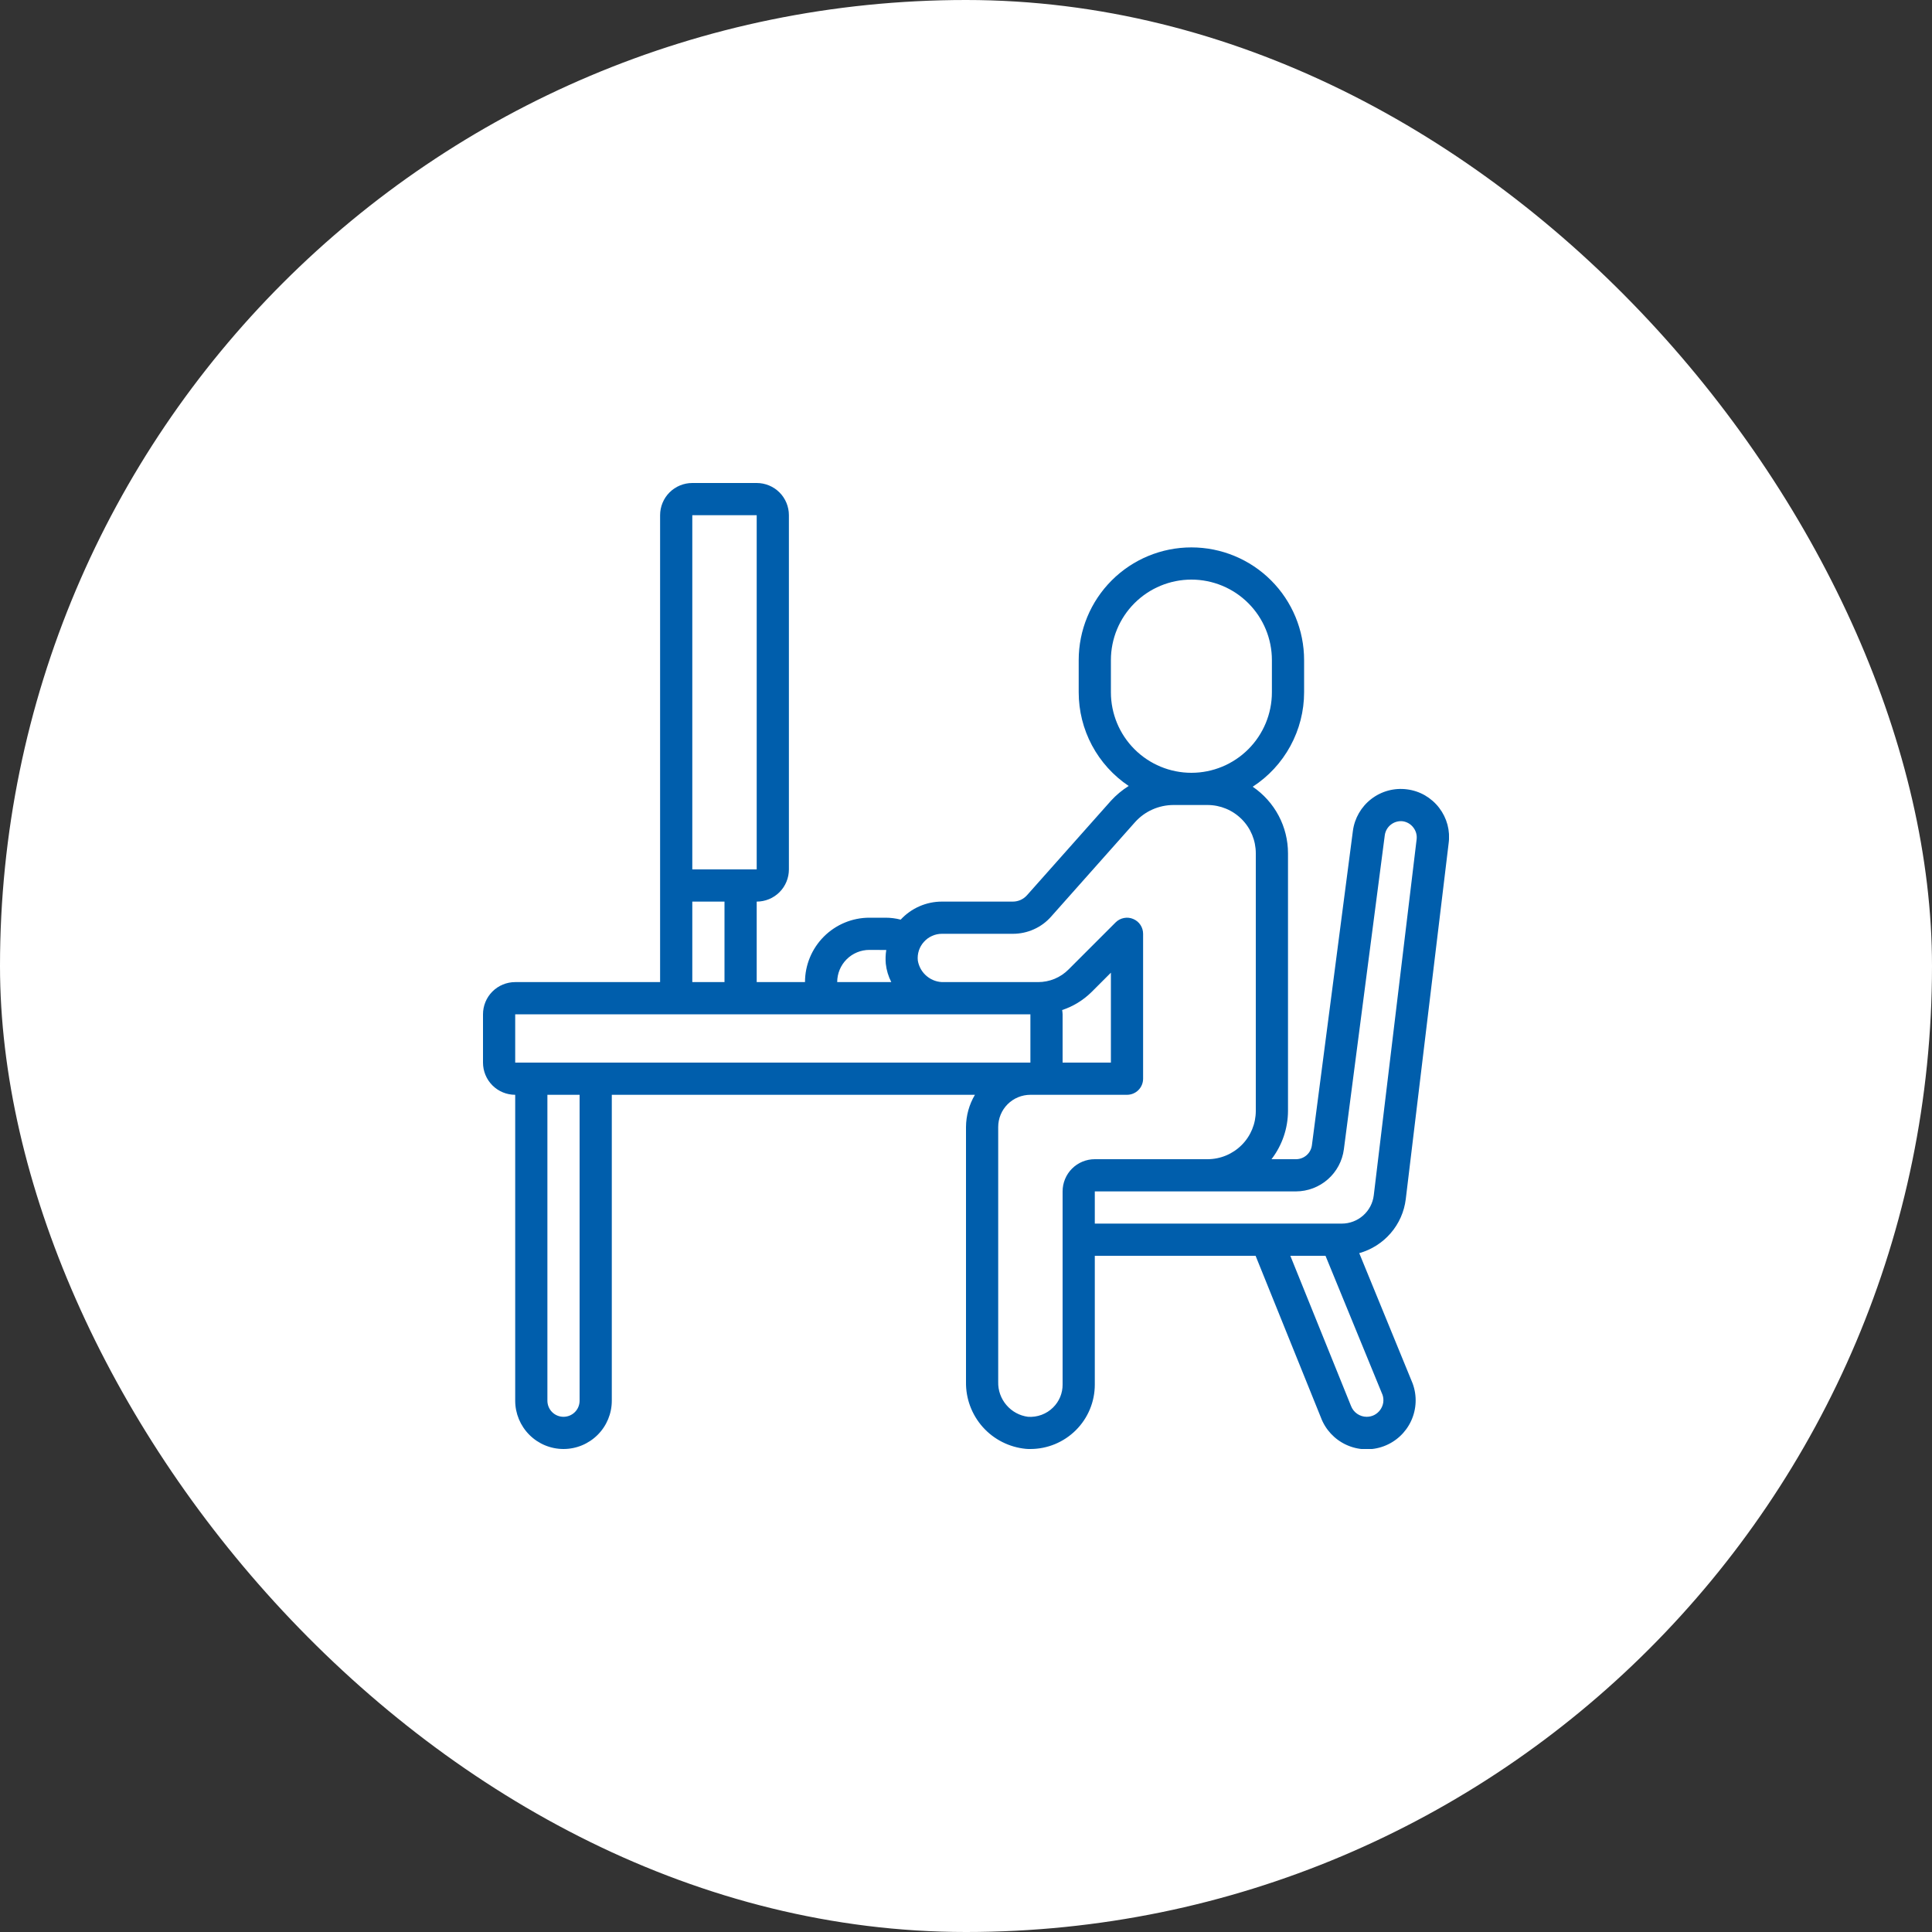<svg width="48" height="48" viewBox="0 0 48 48" fill="none" xmlns="http://www.w3.org/2000/svg">
<rect x="0" y="0" width="48" height="48" fill="#333333" stroke="none"/>
<rect width="48" height="48" rx="24" fill="white"/>
<g clip-path="url(#clip0_17472_6550)">
<path d="M12.8 24.4H16.4V12.8C16.4 12.588 16.484 12.384 16.634 12.234C16.784 12.084 16.988 12 17.2 12H18.8C19.012 12 19.216 12.084 19.366 12.234C19.516 12.384 19.6 12.588 19.6 12.8V21.6C19.6 21.812 19.516 22.016 19.366 22.166C19.216 22.316 19.012 22.4 18.8 22.4V24.4H20C20 23.976 20.169 23.569 20.469 23.269C20.769 22.969 21.176 22.8 21.6 22.8H22C22.127 22.8 22.254 22.816 22.377 22.848C22.508 22.707 22.666 22.594 22.842 22.517C23.018 22.44 23.208 22.4 23.4 22.4H25.164C25.231 22.4 25.297 22.385 25.358 22.358C25.419 22.33 25.473 22.29 25.517 22.24L27.602 19.894C27.732 19.752 27.88 19.629 28.042 19.527C27.66 19.271 27.347 18.925 27.13 18.519C26.913 18.113 26.8 17.66 26.8 17.2V16.4C26.8 15.657 27.095 14.945 27.62 14.42C28.145 13.895 28.857 13.6 29.6 13.6C30.343 13.6 31.055 13.895 31.58 14.42C32.105 14.945 32.4 15.657 32.4 16.4V17.2C32.4 17.666 32.282 18.126 32.059 18.535C31.836 18.945 31.514 19.293 31.123 19.546C31.393 19.73 31.614 19.976 31.767 20.264C31.92 20.552 32 20.874 32 21.2V27.6C31.999 28.034 31.854 28.456 31.59 28.8H32.198C32.295 28.8 32.389 28.765 32.462 28.701C32.535 28.637 32.582 28.548 32.594 28.452L33.612 20.645C33.653 20.33 33.818 20.044 34.07 19.85C34.322 19.656 34.64 19.57 34.956 19.611C35.113 19.631 35.265 19.681 35.402 19.76C35.539 19.84 35.66 19.945 35.756 20.071C35.851 20.195 35.921 20.337 35.962 20.488C36.002 20.639 36.012 20.796 35.991 20.951L34.926 29.791C34.888 30.104 34.758 30.399 34.552 30.637C34.346 30.876 34.074 31.049 33.77 31.134L35.096 34.37C35.208 34.673 35.195 35.007 35.06 35.3C34.925 35.593 34.68 35.82 34.377 35.932C34.075 36.044 33.74 36.031 33.448 35.896C33.155 35.761 32.928 35.516 32.816 35.214L31.195 31.2H27.2V34.4C27.2 34.824 27.032 35.231 26.731 35.531C26.431 35.831 26.024 36 25.6 36C25.56 36 25.524 36 25.485 35.996C25.074 35.956 24.692 35.763 24.417 35.455C24.142 35.146 23.993 34.746 24 34.332V28C24.002 27.718 24.078 27.442 24.222 27.2H15.2V34.8C15.2 35.118 15.074 35.423 14.849 35.648C14.623 35.874 14.318 36 14 36C13.682 36 13.377 35.874 13.152 35.648C12.927 35.423 12.8 35.118 12.8 34.8V27.2C12.588 27.2 12.384 27.116 12.234 26.966C12.084 26.816 12 26.612 12 26.4V25.2C12 24.988 12.084 24.784 12.234 24.634C12.384 24.484 12.588 24.4 12.8 24.4ZM18.8 12.8H17.2V21.6H18.8V12.8ZM18 22.4H17.2V24.4H18V22.4ZM21.6 23.6C21.388 23.6 21.184 23.684 21.034 23.834C20.884 23.984 20.8 24.188 20.8 24.4H22.144C22.071 24.258 22.024 24.103 22.007 23.943C21.997 23.829 22.001 23.715 22.019 23.602C22.012 23.602 22.006 23.602 22 23.602L21.6 23.6ZM31.6 17.2V16.4C31.6 15.87 31.389 15.361 31.014 14.986C30.639 14.611 30.131 14.4 29.6 14.4C29.07 14.4 28.561 14.611 28.186 14.986C27.811 15.361 27.6 15.87 27.6 16.4V17.2C27.6 17.73 27.811 18.239 28.186 18.614C28.561 18.989 29.07 19.2 29.6 19.2C30.131 19.2 30.639 18.989 31.014 18.614C31.389 18.239 31.6 17.73 31.6 17.2ZM33.564 34.927C33.594 35.007 33.647 35.076 33.716 35.124C33.786 35.173 33.869 35.2 33.954 35.2C34.021 35.2 34.087 35.185 34.146 35.154C34.205 35.123 34.256 35.078 34.294 35.024C34.331 34.971 34.356 34.911 34.366 34.848C34.375 34.784 34.37 34.719 34.35 34.658L32.932 31.2H32.058L33.564 34.927ZM33.336 30.4C33.532 30.4 33.721 30.328 33.867 30.199C34.014 30.069 34.108 29.89 34.131 29.696L35.196 20.85C35.208 20.745 35.178 20.641 35.113 20.558C35.049 20.474 34.955 20.419 34.85 20.404C34.746 20.392 34.641 20.422 34.558 20.486C34.475 20.55 34.42 20.644 34.405 20.748L33.388 28.555C33.35 28.844 33.208 29.109 32.989 29.301C32.77 29.493 32.489 29.599 32.198 29.6H27.2V30.4H33.336ZM24.8 28V34.332C24.794 34.543 24.867 34.748 25.004 34.908C25.141 35.069 25.332 35.173 25.541 35.2C25.655 35.208 25.77 35.191 25.878 35.151C25.986 35.111 26.084 35.048 26.165 34.967C26.24 34.893 26.299 34.805 26.34 34.707C26.38 34.61 26.401 34.505 26.4 34.4V29.6C26.4 29.388 26.484 29.184 26.634 29.034C26.784 28.884 26.988 28.8 27.2 28.8H30C30.318 28.8 30.623 28.674 30.849 28.448C31.074 28.224 31.2 27.918 31.2 27.6V21.2C31.2 20.882 31.074 20.576 30.849 20.352C30.623 20.126 30.318 20 30 20H29.152C28.972 20.001 28.795 20.039 28.631 20.112C28.467 20.185 28.32 20.292 28.2 20.426L26.12 22.767C26.001 22.904 25.854 23.013 25.689 23.087C25.524 23.162 25.345 23.2 25.164 23.2H23.4C23.316 23.2 23.233 23.218 23.156 23.253C23.079 23.287 23.011 23.337 22.955 23.4C22.898 23.462 22.855 23.536 22.829 23.616C22.803 23.697 22.794 23.781 22.803 23.865C22.829 24.019 22.909 24.158 23.03 24.256C23.15 24.355 23.302 24.406 23.458 24.4H25.789C25.93 24.4 26.07 24.373 26.201 24.319C26.331 24.265 26.45 24.185 26.549 24.085L27.717 22.917C27.773 22.861 27.844 22.823 27.922 22.808C28 22.792 28.08 22.8 28.153 22.831C28.226 22.861 28.289 22.912 28.333 22.978C28.377 23.044 28.4 23.121 28.4 23.2V26.8C28.4 26.906 28.358 27.008 28.283 27.083C28.208 27.158 28.106 27.2 28 27.2H25.6C25.388 27.2 25.184 27.284 25.034 27.434C24.884 27.584 24.8 27.788 24.8 28ZM26.4 26.4H27.6V24.166L27.115 24.651C26.91 24.852 26.662 25.004 26.389 25.094C26.395 25.129 26.399 25.165 26.4 25.2V26.4ZM13.6 34.8C13.6 34.906 13.642 35.008 13.717 35.083C13.792 35.158 13.894 35.2 14 35.2C14.106 35.2 14.208 35.158 14.283 35.083C14.358 35.008 14.4 34.906 14.4 34.8V27.2H13.6V34.8ZM25.6 26.4V25.2H12.8V26.4H25.6Z" fill="#005EAC"/>
</g>
<defs>
<clipPath id="clip0_17472_6550">
<rect width="24" height="24" fill="white" transform="matrix(-1 0 0 1 36 12)"/>
</clipPath>
</defs>
</svg>
